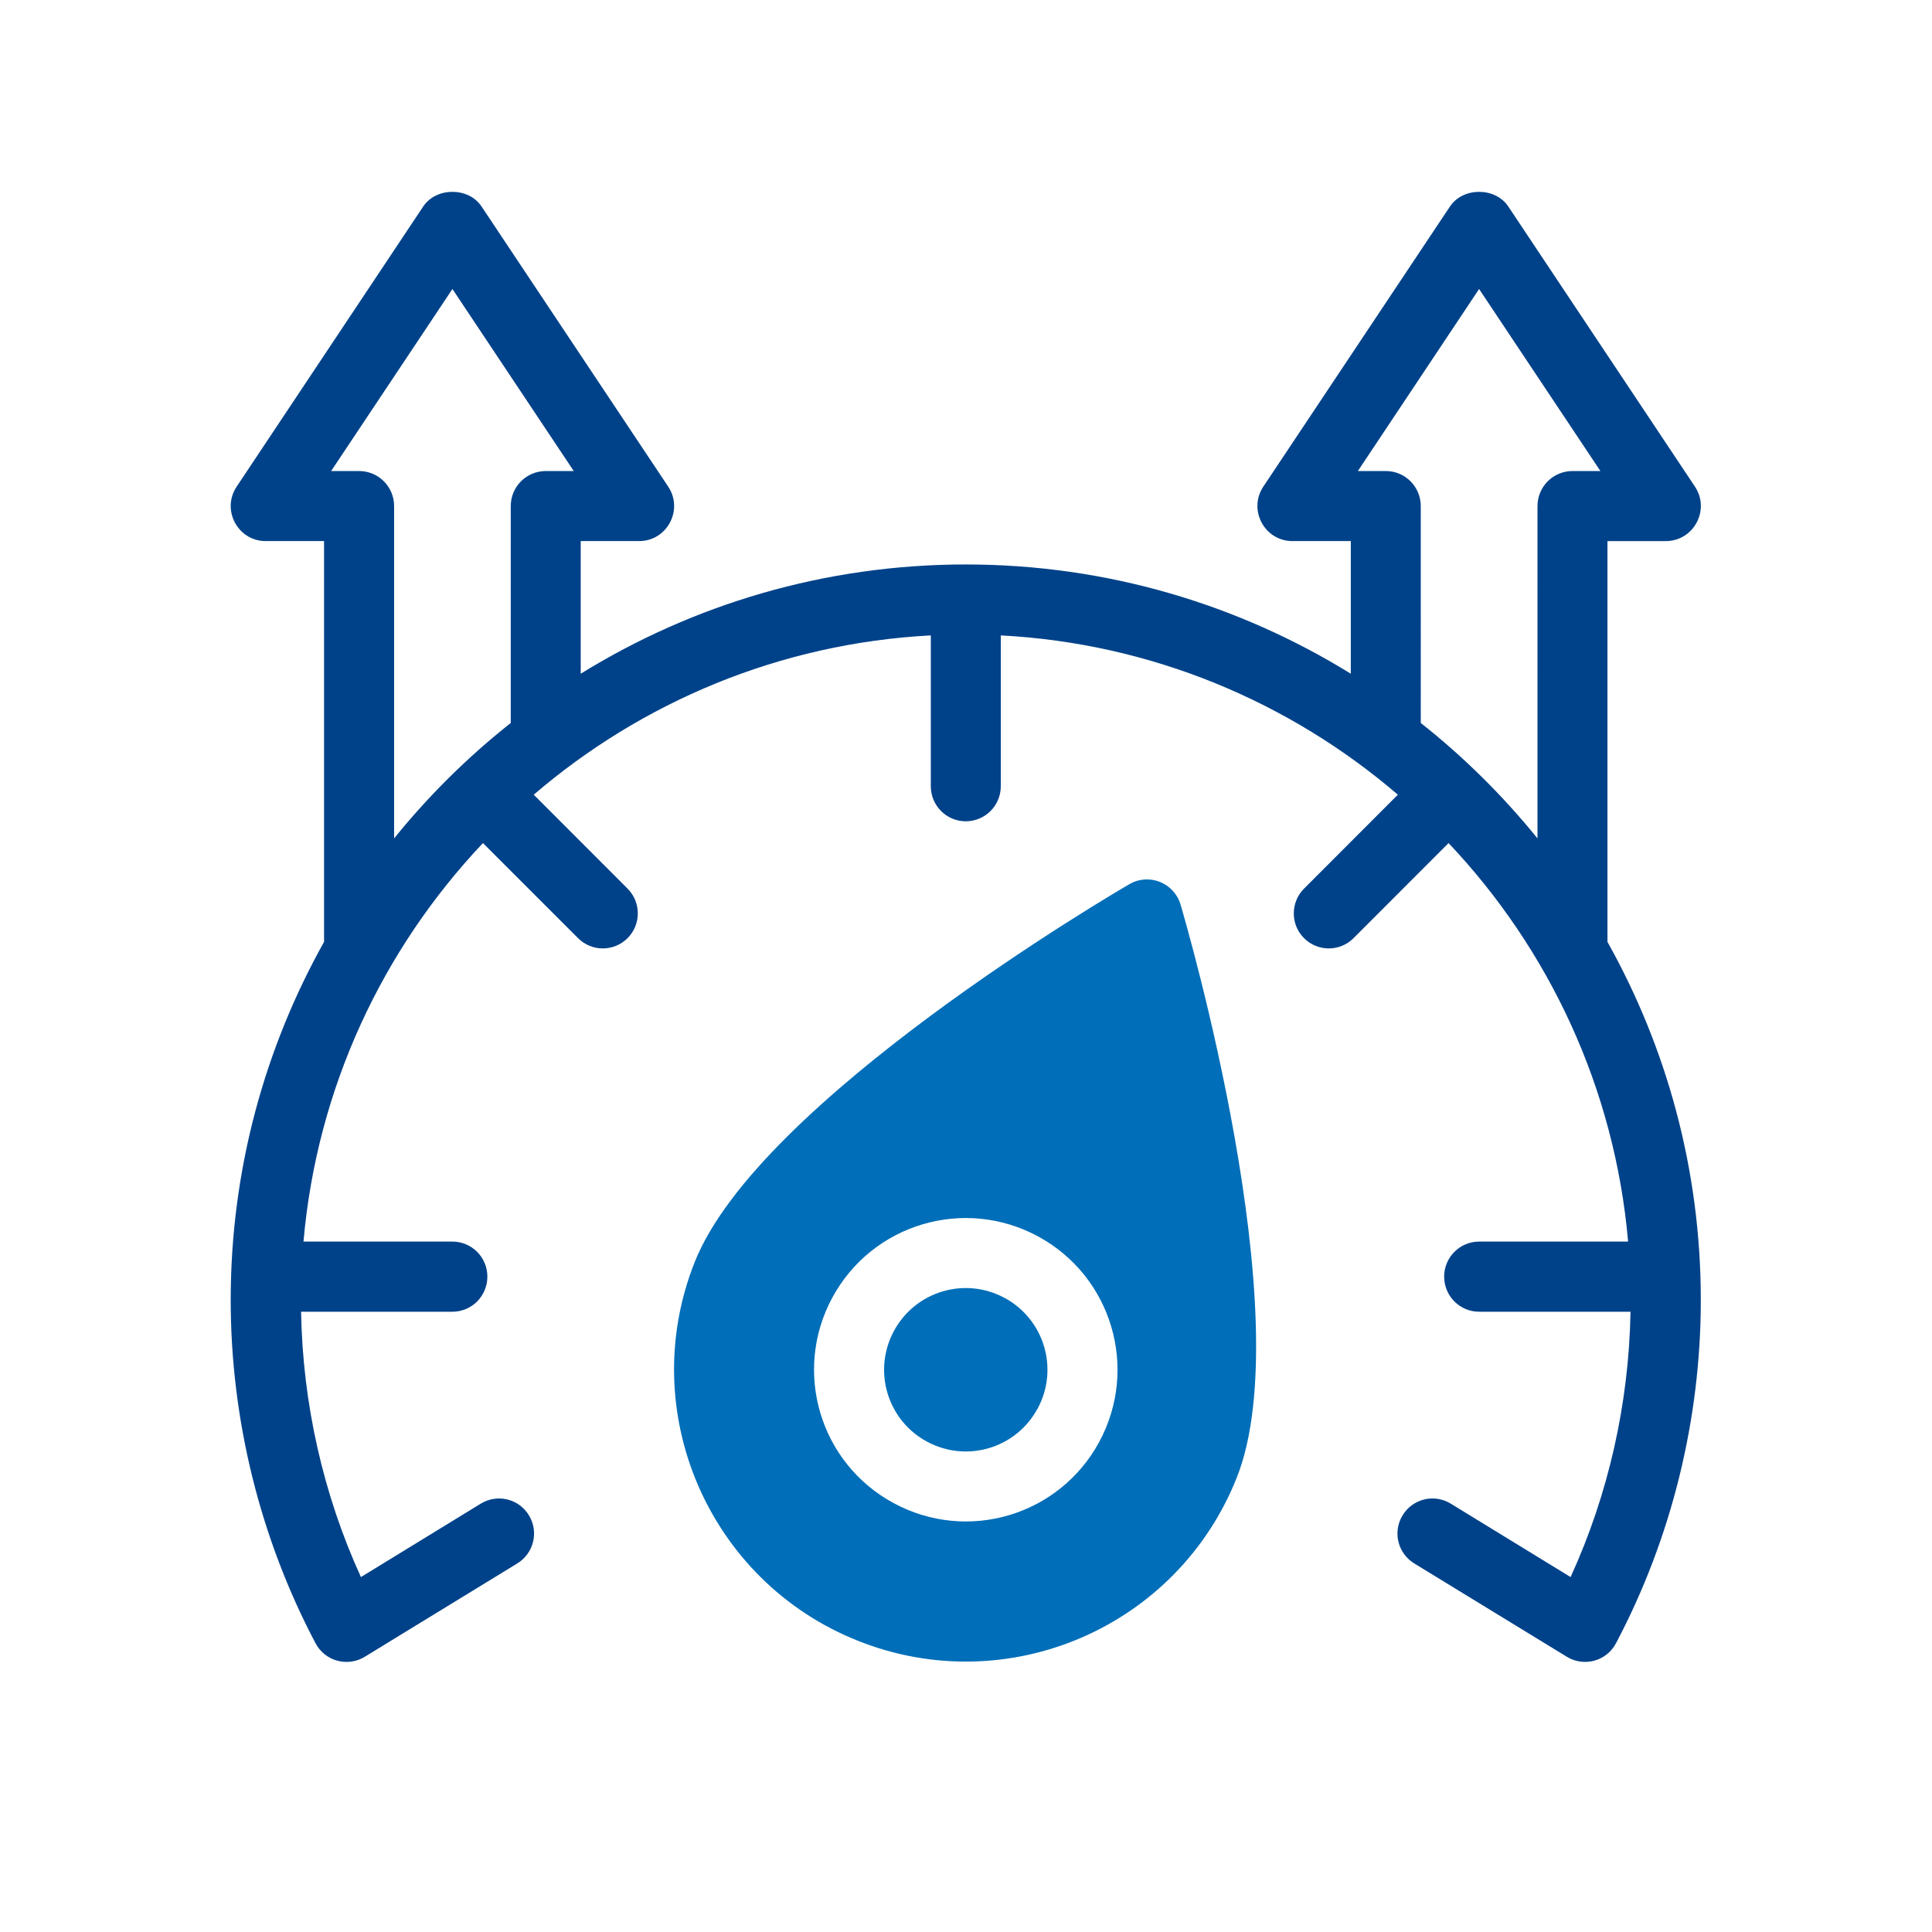 <?xml version="1.0" encoding="UTF-8" standalone="no"?>
<!-- Created with Inkscape (http://www.inkscape.org/) -->

<svg
   version="1.1"
   id="svg2"
   width="1440"
   height="1440"
   viewBox="0 0 1440 1440"
   sodipodi:docname="Icon-2.ai"
   xmlns:inkscape="http://www.inkscape.org/namespaces/inkscape"
   xmlns:sodipodi="http://sodipodi.sourceforge.net/DTD/sodipodi-0.dtd"
   xmlns="http://www.w3.org/2000/svg"
   xmlns:svg="http://www.w3.org/2000/svg">
  <defs
     id="defs6">
    <clipPath
       clipPathUnits="userSpaceOnUse"
       id="clipPath16">
      <path
         d="M 129,151 H 951.001 V 973 H 129 Z"
         id="path14" />
    </clipPath>
  </defs>
  <sodipodi:namedview
     id="namedview4"
     pagecolor="#ffffff"
     bordercolor="#000000"
     borderopacity="0.25"
     inkscape:showpageshadow="2"
     inkscape:pageopacity="0.0"
     inkscape:pagecheckerboard="0"
     inkscape:deskcolor="#d1d1d1" />
  <g
     id="g8"
     inkscape:groupmode="layer"
     inkscape:label="Icon-2"
     transform="matrix(1.333,0,0,-1.333,0,1440)">
    <g
       id="g10">
      <g
         id="g12"
         clip-path="url(#clipPath16)">
        <g
           id="g18"
           transform="translate(660.093,574.51)">
          <path
             d="m 0,0 c -3.593,12.128 -17.608,17.788 -28.613,11.364 -8.444,-4.896 -207.162,-121.099 -243.006,-211.204 -33.285,-83.548 7.681,-178.594 91.228,-211.834 83.862,-33.419 178.594,7.591 211.834,91.229 C 67.287,-230.34 2.785,-9.343 0,0 m -45.502,-300.547 c -22.234,-41.055 -73.531,-56.551 -114.945,-34.137 -41.235,22.279 -56.552,73.71 -34.228,114.945 22.28,41.1 73.576,56.552 114.99,34.183 41.145,-22.28 56.552,-73.666 34.183,-114.991"
             style="fill:#006eb8;fill-opacity:1;fill-rule:nonzero;stroke:none"
             id="path20" />
        </g>
        <g
           id="g22"
           transform="translate(561.758,354.528)">
          <path
             d="m 0,0 c -22.324,12.083 -49.949,3.683 -61.897,-18.416 -11.993,-22.19 -3.818,-49.904 18.416,-61.897 22.325,-12.083 49.949,-3.684 61.853,18.416 h 0.044 C 30.41,-39.708 22.19,-11.993 0,0"
             style="fill:#006eb8;fill-opacity:1;fill-rule:nonzero;stroke:none"
             id="path24" />
        </g>
        <g
           id="g26"
           transform="translate(898.805,553.627)">
          <path
             d="m 0,0 v 224.096 h 32.61 c 15.587,0 24.975,17.428 16.306,30.454 l -104.39,156.675 c -7.276,10.87 -25.289,10.87 -32.565,0 L -192.429,254.55 c -8.624,-13.026 0.674,-30.454 16.305,-30.454 h 32.611 v -74.16 c -62.661,38.72 -136.371,61.089 -215.292,61.089 -78.876,0 -152.632,-22.369 -215.292,-61.089 v 74.16 h 32.655 c 15.587,0 24.93,17.428 16.26,30.454 l -104.389,156.675 c -7.232,10.87 -25.289,10.87 -32.566,0 L -766.481,254.55 c -8.67,-13.026 0.629,-30.454 16.26,-30.454 h 32.61 V 0 c -33.149,-59.292 -52.194,-127.567 -52.194,-200.245 0,-66.838 16.44,-133.226 47.433,-191.934 5.256,-9.972 17.878,-13.476 27.535,-7.547 l 85.299,52.195 c 9.208,5.66 12.128,17.698 6.468,26.906 -5.614,9.253 -17.652,12.173 -26.905,6.513 l -67.018,-41.055 c -21.157,46.355 -32.566,97.113 -33.464,148.364 h 84.625 c 10.826,0 19.54,8.804 19.54,19.63 0,10.78 -8.714,19.584 -19.54,19.584 h -83.278 c 7.502,85.928 44.29,163.546 100.347,222.838 L -575.58,2.066 c 7.636,-7.636 19.989,-7.636 27.67,0 7.636,7.636 7.636,20.079 0,27.715 l -52.464,52.509 c 60.414,51.79 137.494,84.625 222.029,89.072 V 87.006 c 0,-10.825 8.759,-19.584 19.54,-19.584 10.825,0 19.584,8.759 19.584,19.584 v 84.356 c 84.536,-4.447 161.615,-37.282 222.03,-89.072 l -52.464,-52.509 c -7.637,-7.681 -7.637,-20.079 0,-27.715 7.636,-7.636 20.033,-7.636 27.669,0 l 53.138,53.183 C -32.79,-4.043 4.043,-81.661 11.544,-167.589 h -83.323 c -10.78,0 -19.539,-8.804 -19.539,-19.584 0,-10.826 8.759,-19.63 19.539,-19.63 h 84.67 C 11.993,-258.054 0.584,-308.812 -20.617,-355.167 l -67.018,41.055 c -9.208,5.66 -21.246,2.785 -26.906,-6.513 -5.66,-9.208 -2.74,-21.246 6.468,-26.906 l 85.344,-52.195 c 9.703,-5.929 22.28,-2.38 27.49,7.547 31.039,58.708 47.434,125.096 47.434,191.934 C 52.195,-127.567 33.194,-59.292 0,0 M -678.442,57.854 V 243.68 c 0,10.826 -8.759,19.585 -19.584,19.585 h -15.632 l 67.826,101.784 67.827,-101.784 h -15.632 c -10.825,0 -19.584,-8.759 -19.584,-19.585 V 122.402 c -24.076,-19.046 -45.951,-40.696 -65.221,-64.548 m 574.053,64.548 V 243.68 c 0,10.826 -8.76,19.585 -19.54,19.585 h -15.631 l 67.781,101.784 67.826,-101.784 h -15.631 c -10.781,0 -19.54,-8.759 -19.54,-19.585 V 57.854 c -19.314,23.852 -41.189,45.502 -65.265,64.548"
             style="fill:#004289;fill-opacity:1;fill-rule:nonzero;stroke:none"
             id="path28" />
        </g>
      </g>
    </g>
  </g>
</svg>
